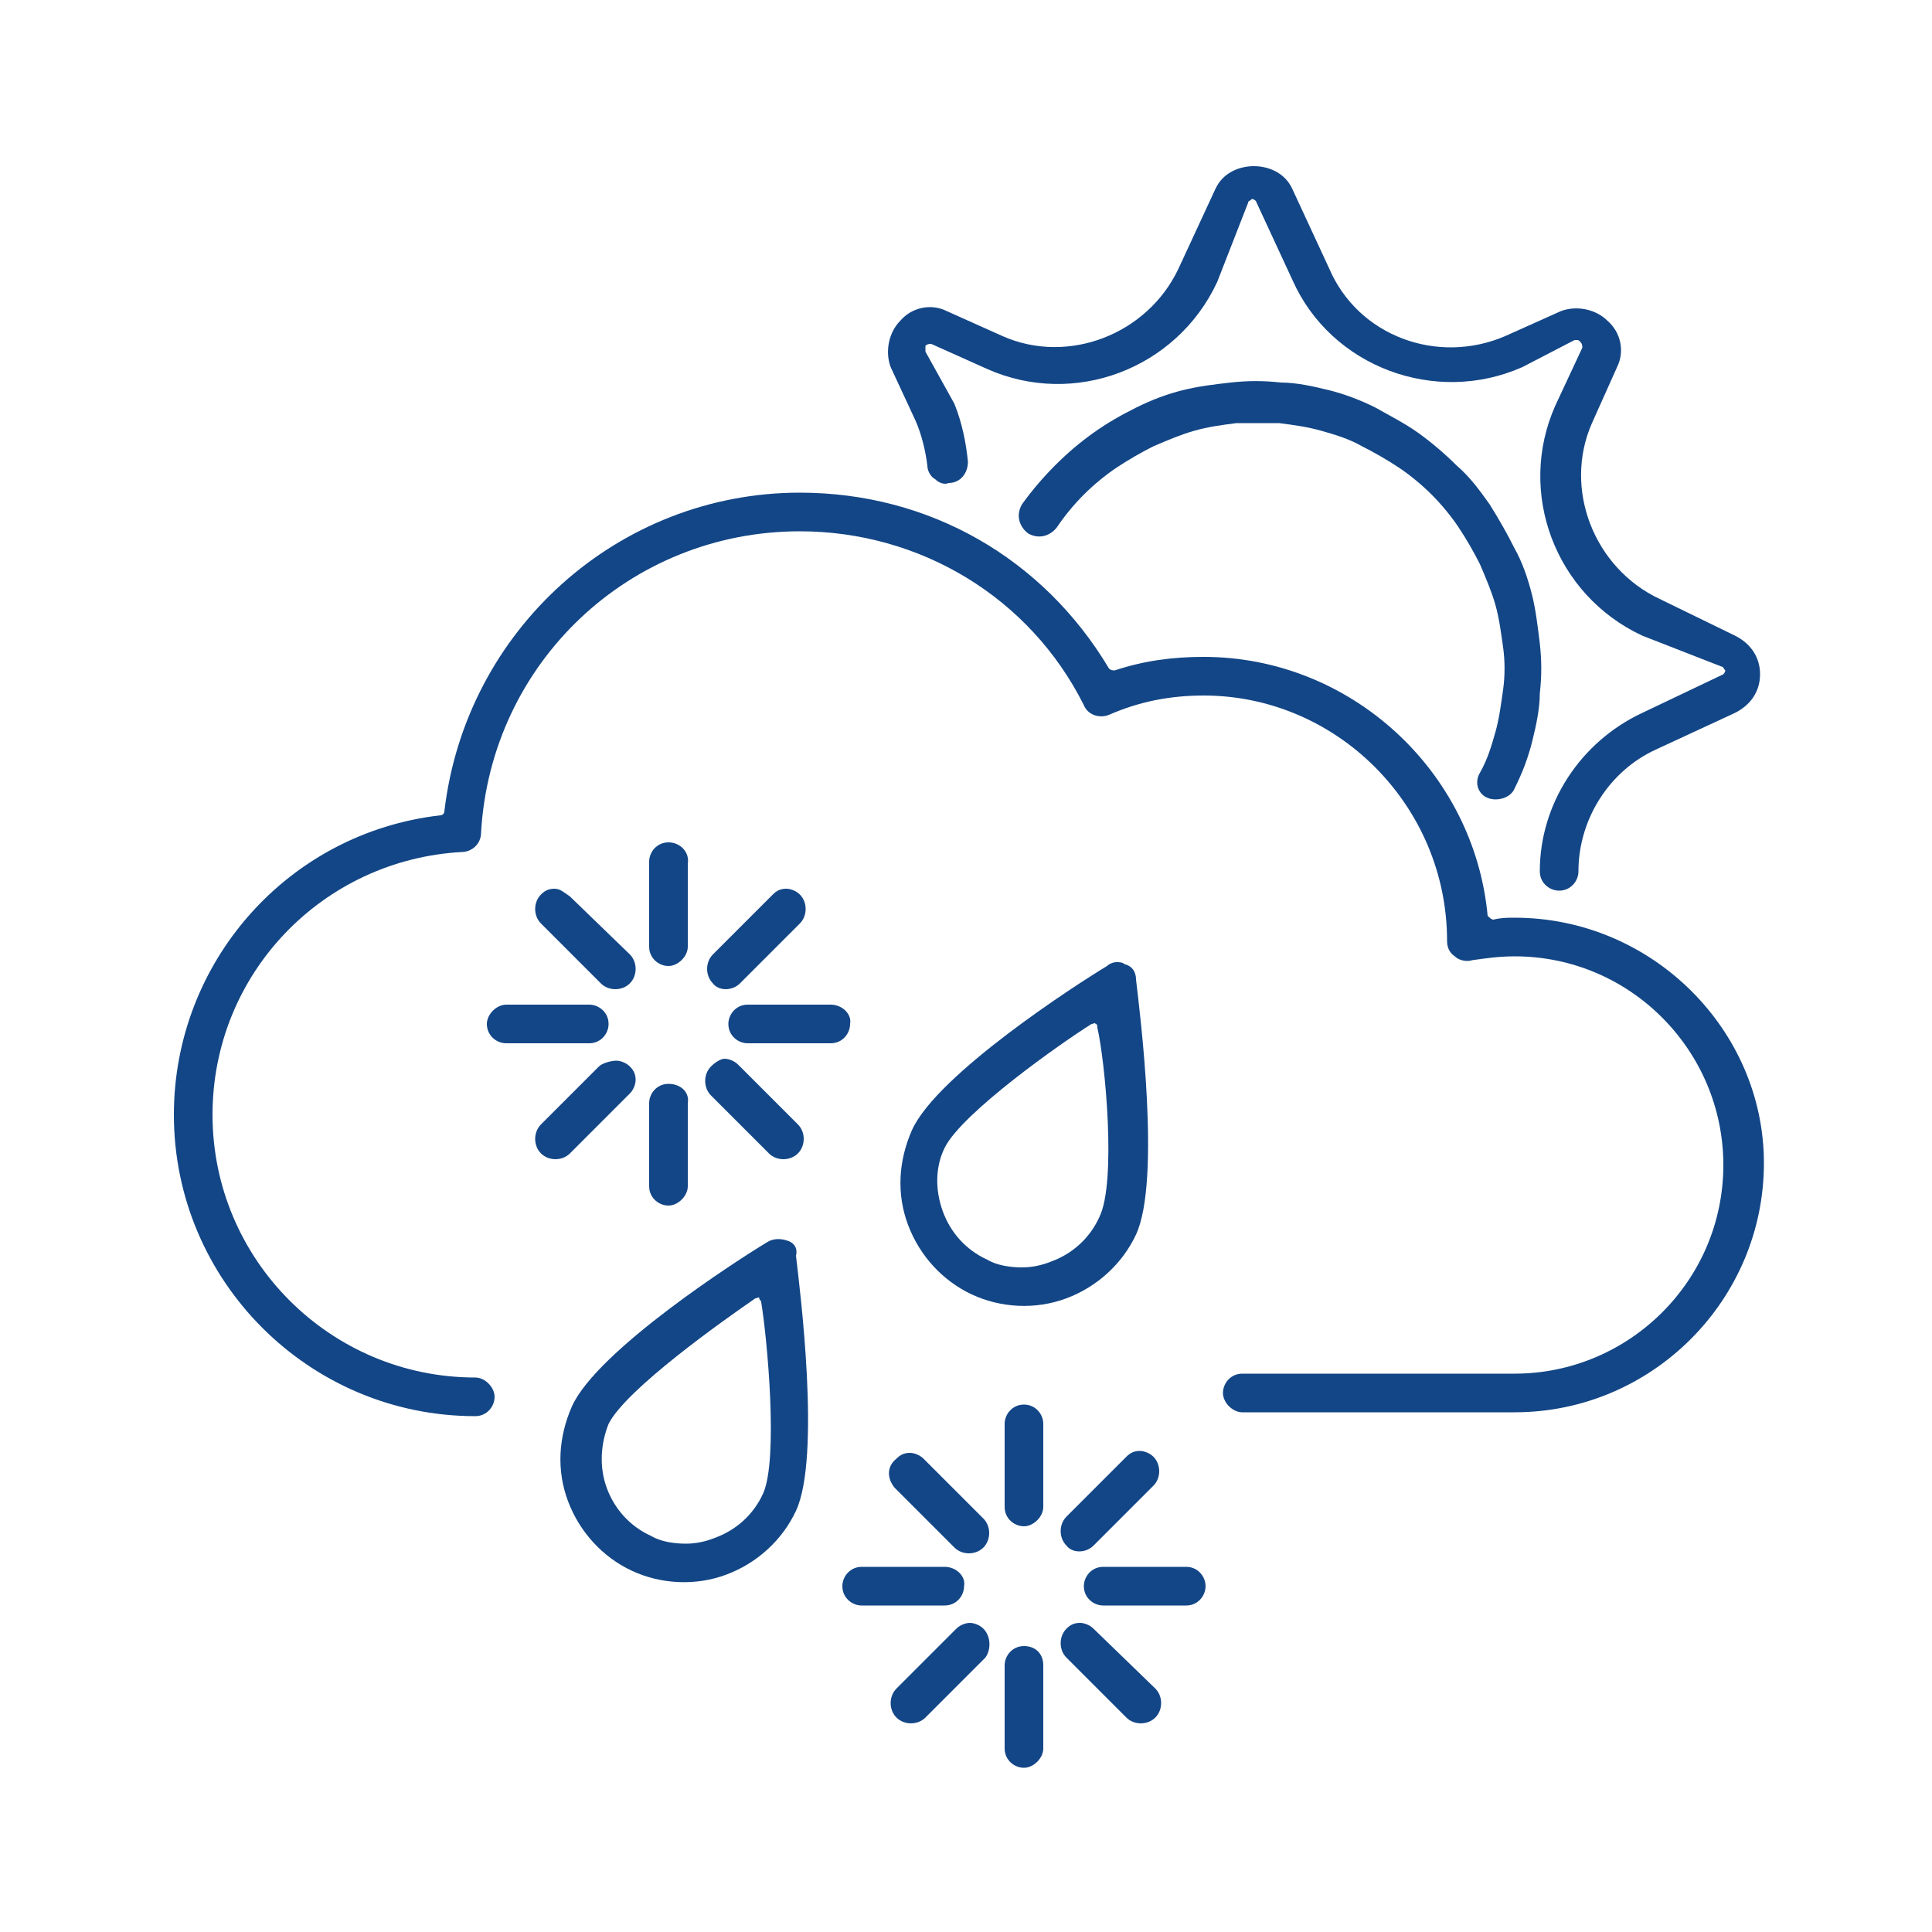 <?xml version="1.0" encoding="utf-8"?>
<!-- Generator: Adobe Illustrator 22.0.1, SVG Export Plug-In . SVG Version: 6.00 Build 0)  -->
<svg version="1.1" id="Layer_1" xmlns="http://www.w3.org/2000/svg" xmlns:xlink="http://www.w3.org/1999/xlink" x="0px" y="0px"
	 viewBox="0 0 100 100" style="enable-background:new 0 0 100 100;" xml:space="preserve">
<style type="text/css">
	.st0{fill:#134686;}
</style>
<g>
	<path class="st0" d="M78.4,47.5c-0.4,0-0.7,0-1.1,0.1c-0.1,0-0.2-0.1-0.3-0.2C76.3,39.9,69.9,34,62.3,34c-1.6,0-3.1,0.2-4.6,0.7
		c-0.1,0-0.2,0-0.3-0.1c-3.4-5.7-9.3-9.1-16-9.1C32,25.5,24.1,32.6,23,42c0,0.1-0.1,0.2-0.2,0.2C14.9,43.1,9,49.8,9,57.7
		c0,8.6,7,15.6,15.6,15.6c0.6,0,1-0.5,1-1s-0.5-1-1-1c-7.5,0-13.6-6.1-13.6-13.6c0-7.3,5.7-13.2,12.9-13.6c0.5,0,1-0.4,1-1
		c0.5-8.8,7.7-15.6,16.5-15.6c6.2,0,11.9,3.4,14.7,9c0.2,0.5,0.8,0.7,1.3,0.5c1.6-0.7,3.2-1,4.9-1c6.9,0,12.6,5.7,12.6,12.7
		c0,0.3,0.1,0.6,0.4,0.8c0.2,0.2,0.6,0.3,0.9,0.2c0.7-0.1,1.4-0.2,2.2-0.2c6,0,10.8,4.9,10.8,10.8c0,6-4.9,10.8-10.8,10.8H64.3
		c-0.6,0-1,0.5-1,1s0.5,1,1,1h14.1c7.1,0,12.9-5.8,12.9-12.9C91.3,53.3,85.5,47.5,78.4,47.5z"/>
	<path class="st0" d="M77,41.3c0.5,0.2,1.2,0,1.4-0.5c0.4-0.8,0.7-1.6,0.9-2.4c0.2-0.8,0.4-1.7,0.4-2.5c0.1-0.9,0.1-1.7,0-2.6
		c-0.1-0.8-0.2-1.7-0.4-2.5c-0.2-0.8-0.5-1.7-0.9-2.4c-0.4-0.8-0.8-1.5-1.3-2.3c-0.5-0.7-1-1.4-1.7-2c-0.6-0.6-1.3-1.2-2-1.7
		s-1.5-0.9-2.2-1.3c-0.8-0.4-1.6-0.7-2.4-0.9c-0.8-0.2-1.7-0.4-2.5-0.4c-0.9-0.1-1.7-0.1-2.6,0S62,20,61.2,20.2
		c-0.8,0.2-1.6,0.5-2.4,0.9c-0.8,0.4-1.5,0.8-2.2,1.3s-1.3,1-2,1.7c-0.6,0.6-1.2,1.3-1.7,2c-0.3,0.5-0.2,1.1,0.3,1.5
		c0.5,0.3,1.1,0.2,1.5-0.3c0.4-0.6,0.9-1.2,1.4-1.7s1.1-1,1.7-1.4c0.6-0.4,1.3-0.8,1.9-1.1c0.7-0.3,1.4-0.6,2.1-0.8
		c0.7-0.2,1.4-0.3,2.2-0.4c0.4,0,0.7,0,1.1,0s0.7,0,1.1,0c0.8,0.1,1.5,0.2,2.2,0.4c0.7,0.2,1.4,0.4,2.1,0.8c0.6,0.3,1.3,0.7,1.9,1.1
		s1.2,0.9,1.7,1.4s1,1.1,1.4,1.7s0.8,1.3,1.1,1.9c0.3,0.7,0.6,1.4,0.8,2.1c0.2,0.7,0.3,1.5,0.4,2.2c0.1,0.7,0.1,1.5,0,2.2
		s-0.2,1.5-0.4,2.2c-0.2,0.7-0.4,1.4-0.8,2.1C76.3,40.5,76.5,41.1,77,41.3z"/>
	<path class="st0" d="M47.4,21.8c0.3,0.7,0.5,1.5,0.6,2.3c0,0.3,0.2,0.6,0.4,0.7c0.2,0.2,0.5,0.3,0.7,0.2c0.6,0,1-0.5,1-1.1
		c-0.1-1-0.3-2-0.7-3l-1.5-2.7c0-0.1,0-0.2,0-0.3c0.1-0.1,0.2-0.1,0.3-0.1l2.9,1.3c4.5,2,9.8,0,11.9-4.5l1.6-4.1
		c0-0.1,0.1-0.1,0.2-0.2l0,0c0.1,0,0.2,0.1,0.2,0.1l1.9,4.1c2,4.5,7.4,6.5,11.9,4.5l2.7-1.4h0.1c0.1,0,0.1,0,0.2,0.1
		s0.1,0.2,0.1,0.3l-1.4,3c-2,4.5,0,9.8,4.5,11.9l4.1,1.6c0.1,0,0.1,0.1,0.2,0.2c0,0.1-0.1,0.2-0.1,0.2l-4.2,2
		c-3.2,1.5-5.3,4.7-5.3,8.2c0,0.6,0.5,1,1,1c0.6,0,1-0.5,1-1c0-2.7,1.6-5.2,4-6.3l4.1-1.9c0.8-0.4,1.3-1.1,1.3-2s-0.5-1.6-1.3-2
		L85.9,31c-3.4-1.6-5-5.7-3.5-9.1l1.3-2.9c0.4-0.8,0.2-1.8-0.5-2.4c-0.6-0.6-1.6-0.8-2.4-0.5l-2.9,1.3c-3.5,1.5-7.6,0-9.1-3.5
		l-1.9-4.1c-0.4-0.9-1.3-1.2-2-1.2l0,0c-0.7,0-1.6,0.3-2,1.2L61,13.9c-1.6,3.4-5.7,5-9.1,3.5L49,16.1c-0.8-0.4-1.8-0.2-2.4,0.5
		c-0.6,0.6-0.8,1.6-0.5,2.4L47.4,21.8z"/>
	<path class="st0" d="M40.7,64.2c-0.3-0.1-0.7-0.1-1,0.1c-1.5,0.9-8.8,5.6-10.1,8.5l0,0c-0.7,1.6-0.8,3.3-0.2,4.9
		c0.6,1.6,1.8,2.9,3.3,3.6c1.5,0.7,3.3,0.8,4.9,0.2c1.6-0.6,2.9-1.8,3.6-3.3c1.3-2.8,0.2-11.5,0-13.2C41.3,64.6,41.1,64.3,40.7,64.2
		z M39.5,77.3c-0.5,1.1-1.4,1.9-2.5,2.3c-0.5,0.2-1,0.3-1.5,0.3c-0.6,0-1.3-0.1-1.8-0.4c-1.1-0.5-1.9-1.4-2.3-2.5s-0.3-2.3,0.1-3.3
		l0,0c0.9-1.8,6-5.4,7.6-6.5c0.1,0,0.2-0.1,0.2,0s0.1,0.1,0.1,0.2C39.7,69.2,40.3,75.5,39.5,77.3z"/>
	<path class="st0" d="M58.2,49.9c-0.1-0.1-0.3-0.1-0.4-0.1c-0.2,0-0.4,0.1-0.5,0.2c-1.5,0.9-8.8,5.6-10.1,8.5
		c-0.7,1.6-0.8,3.3-0.2,4.9s1.8,2.9,3.3,3.6c1.5,0.7,3.3,0.8,4.9,0.2c1.6-0.6,2.9-1.8,3.6-3.3c1.3-2.8,0.2-11.5,0-13.2
		C58.8,50.3,58.6,50,58.2,49.9z M56.9,63c-0.5,1.1-1.4,1.9-2.5,2.3c-0.5,0.2-1,0.3-1.5,0.3c-0.6,0-1.3-0.1-1.8-0.4
		c-1.1-0.5-1.9-1.4-2.3-2.5c-0.4-1.1-0.4-2.3,0.1-3.3l0,0c0.9-1.8,6-5.4,7.6-6.4c0.1,0,0.2-0.1,0.2,0c0.1,0,0.1,0.1,0.1,0.2
		C57.2,54.9,57.8,61.2,56.9,63z"/>
	<path class="st0" d="M61.4,81.1h-4.3c-0.6,0-1,0.5-1,1c0,0.6,0.5,1,1,1h4.3c0.6,0,1-0.5,1-1S62,81.1,61.4,81.1z"/>
	<path class="st0" d="M48.9,81.1h-4.3c-0.6,0-1,0.5-1,1c0,0.6,0.5,1,1,1h4.3c0.6,0,1-0.5,1-1C50,81.6,49.5,81.1,48.9,81.1z"/>
	<path class="st0" d="M53,85.2c-0.6,0-1,0.5-1,1v4.3c0,0.6,0.5,1,1,1s1-0.5,1-1v-4.3C54,85.6,53.6,85.2,53,85.2z"/>
	<path class="st0" d="M53,72.7c-0.6,0-1,0.5-1,1V78c0,0.6,0.5,1,1,1s1-0.5,1-1v-4.3C54,73.2,53.6,72.7,53,72.7z"/>
	<path class="st0" d="M56.6,84.3c-0.2-0.2-0.5-0.3-0.7-0.3c-0.3,0-0.5,0.1-0.7,0.3c-0.4,0.4-0.4,1.1,0,1.5l3.1,3.1
		c0.4,0.4,1.1,0.4,1.5,0s0.4-1.1,0-1.5L56.6,84.3z"/>
	<path class="st0" d="M46.3,77l3.1,3.1c0.4,0.4,1.1,0.4,1.5,0s0.4-1.1,0-1.5l-3.1-3.1c-0.2-0.2-0.5-0.3-0.7-0.3
		c-0.3,0-0.5,0.1-0.7,0.3C45.9,75.9,45.9,76.5,46.3,77z"/>
	<path class="st0" d="M50.9,84.3c-0.2-0.2-0.5-0.3-0.7-0.3s-0.5,0.1-0.7,0.3l-3.1,3.1c-0.4,0.4-0.4,1.1,0,1.5s1.1,0.4,1.5,0l3.1-3.1
		C51.3,85.4,51.3,84.7,50.9,84.3z"/>
	<path class="st0" d="M56.6,80l3.1-3.1c0.4-0.4,0.4-1.1,0-1.5c-0.2-0.2-0.5-0.3-0.7-0.3c-0.3,0-0.5,0.1-0.7,0.3l-3.1,3.1
		c-0.4,0.4-0.4,1.1,0,1.5C55.5,80.4,56.2,80.4,56.6,80z"/>
	<path class="st0" d="M43,52h-4.3c-0.6,0-1,0.5-1,1c0,0.6,0.5,1,1,1H43c0.6,0,1-0.5,1-1C44.1,52.5,43.6,52,43,52z"/>
	<path class="st0" d="M25.2,53c0,0.6,0.5,1,1,1h4.3c0.6,0,1-0.5,1-1c0-0.6-0.5-1-1-1h-4.3C25.7,52,25.2,52.5,25.2,53z"/>
	<path class="st0" d="M34.6,56.1c-0.6,0-1,0.5-1,1v4.3c0,0.6,0.5,1,1,1s1-0.5,1-1v-4.3C35.7,56.5,35.2,56.1,34.6,56.1z"/>
	<path class="st0" d="M34.6,43.6c-0.6,0-1,0.5-1,1V49c0,0.6,0.5,1,1,1s1-0.5,1-1v-4.3C35.7,44.1,35.2,43.6,34.6,43.6z"/>
	<path class="st0" d="M39.8,59.7c0.4,0.4,1.1,0.4,1.5,0s0.4-1.1,0-1.5l-3.1-3.1c-0.2-0.2-0.5-0.3-0.7-0.3S37,55,36.8,55.2
		c-0.4,0.4-0.4,1.1,0,1.5L39.8,59.7z"/>
	<path class="st0" d="M29.5,46.4C29.2,46.2,29,46,28.7,46s-0.5,0.1-0.7,0.3c-0.4,0.4-0.4,1.1,0,1.5l3.1,3.1c0.4,0.4,1.1,0.4,1.5,0
		c0.4-0.4,0.4-1.1,0-1.5L29.5,46.4z"/>
	<path class="st0" d="M29.5,59.7l3.1-3.1c0.2-0.2,0.3-0.5,0.3-0.7c0-0.3-0.1-0.5-0.3-0.7s-0.5-0.3-0.7-0.3S31.2,55,31,55.2l-3,3
		c-0.4,0.4-0.4,1.1,0,1.5C28.4,60.1,29.1,60.1,29.5,59.7z"/>
	<path class="st0" d="M38.3,50.9l3.1-3.1c0.4-0.4,0.4-1.1,0-1.5c-0.2-0.2-0.5-0.3-0.7-0.3c-0.3,0-0.5,0.1-0.7,0.3l-3.1,3.1
		c-0.4,0.4-0.4,1.1,0,1.5C37.2,51.3,37.9,51.3,38.3,50.9z"/>
</g>
</svg>
